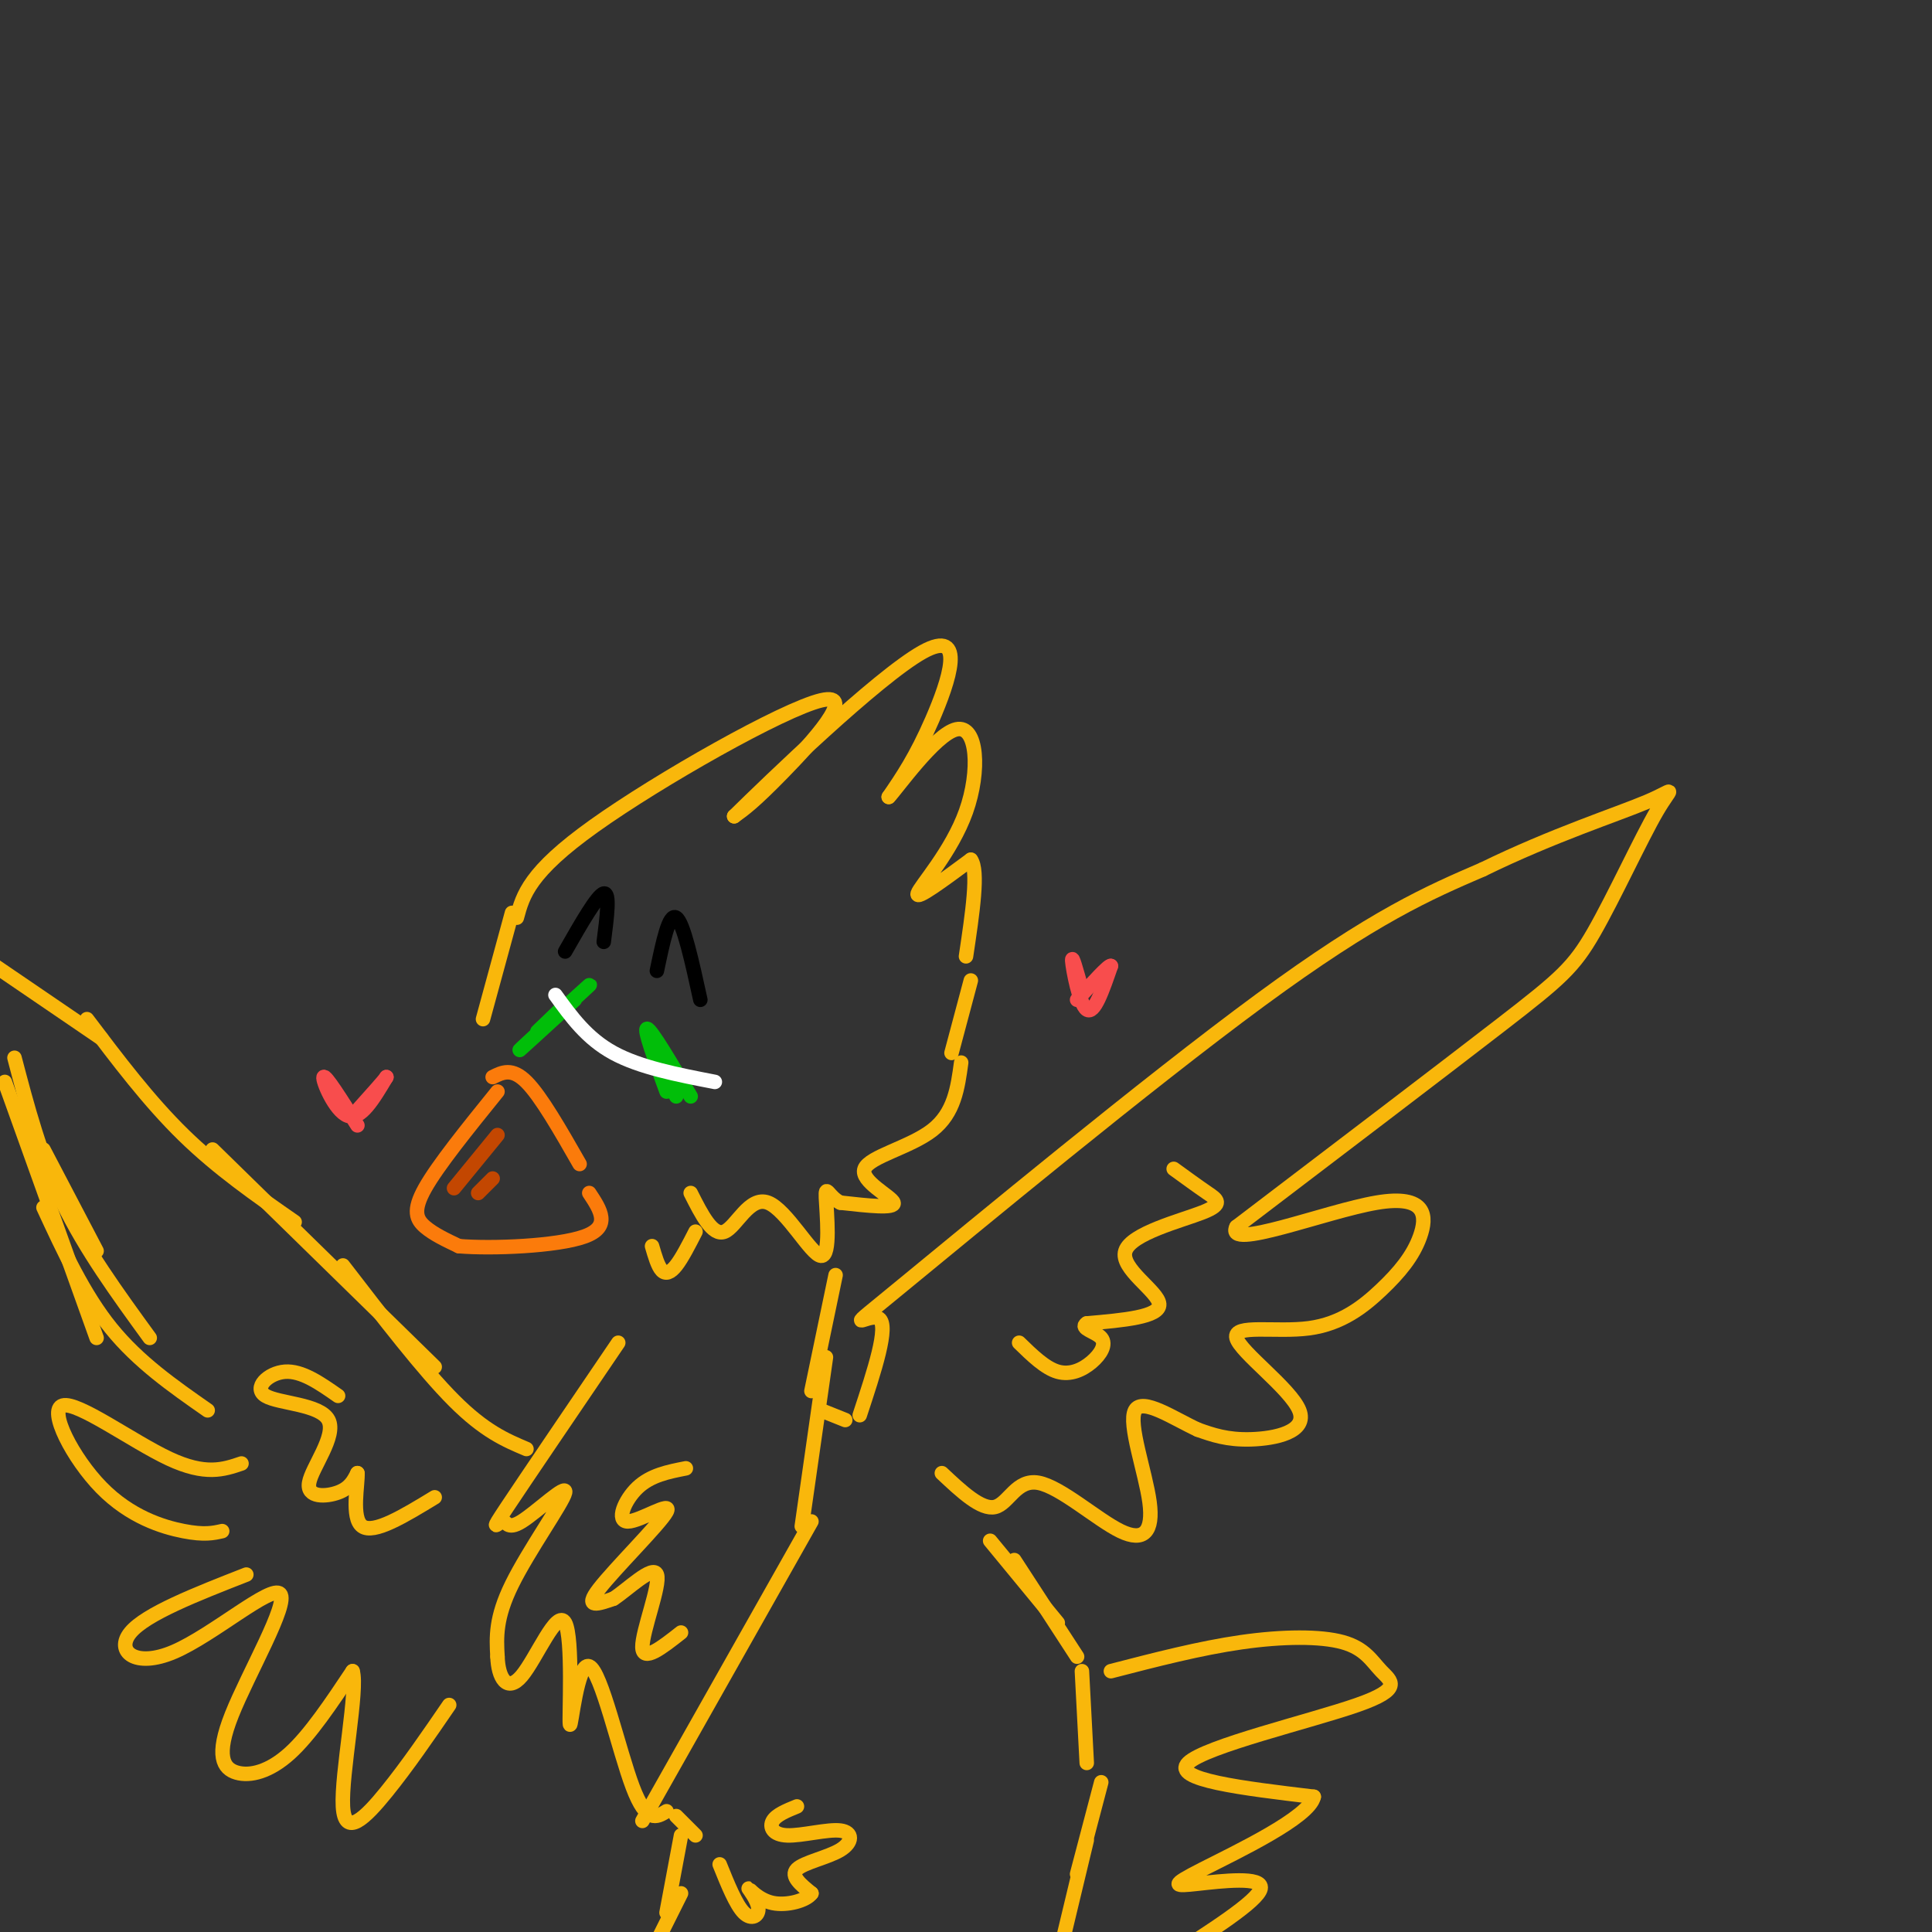 <svg viewBox='0 0 400 400' version='1.1' xmlns='http://www.w3.org/2000/svg' xmlns:xlink='http://www.w3.org/1999/xlink'><rect x="0" y="0" width="400" height="400" fill="#333333" stroke="none"/><g fill='none' stroke='rgb(249,183,11)' stroke-width='3' stroke-linecap='round' stroke-linejoin='round'><path d='M100,211c0.000,0.000 6.000,-22.000 6,-22'/><path d='M107,190c1.268,-4.696 2.536,-9.393 16,-19c13.464,-9.607 39.125,-24.125 47,-26c7.875,-1.875 -2.036,8.893 -8,15c-5.964,6.107 -7.982,7.554 -10,9'/><path d='M152,169c7.048,-6.940 29.667,-28.792 39,-34c9.333,-5.208 5.381,6.226 2,14c-3.381,7.774 -6.190,11.887 -9,16'/><path d='M184,165c1.463,-1.432 9.619,-13.013 14,-14c4.381,-0.987 4.987,8.619 2,17c-2.987,8.381 -9.568,15.537 -10,17c-0.432,1.463 5.284,-2.769 11,-7'/><path d='M201,178c1.667,2.167 0.333,11.083 -1,20'/><path d='M201,203c0.000,0.000 -4.000,15.000 -4,15'/><path d='M199,220c-0.708,5.220 -1.417,10.440 -6,14c-4.583,3.560 -13.042,5.458 -14,8c-0.958,2.542 5.583,5.726 6,7c0.417,1.274 -5.292,0.637 -11,0'/><path d='M174,249c-2.467,-1.166 -3.133,-4.080 -3,-1c0.133,3.080 1.067,12.156 -1,12c-2.067,-0.156 -7.133,-9.542 -11,-11c-3.867,-1.458 -6.533,5.012 -9,6c-2.467,0.988 -4.733,-3.506 -7,-8'/><path d='M144,255c-1.400,2.733 -2.800,5.467 -4,7c-1.200,1.533 -2.200,1.867 -3,1c-0.800,-0.867 -1.400,-2.933 -2,-5'/><path d='M128,278c-9.582,14.113 -19.163,28.226 -23,34c-3.837,5.774 -1.929,3.207 -1,3c0.929,-0.207 0.878,1.944 4,0c3.122,-1.944 9.418,-7.985 9,-6c-0.418,1.985 -7.548,11.996 -11,19c-3.452,7.004 -3.226,11.002 -3,15'/><path d='M103,343c0.130,4.315 1.954,7.603 5,4c3.046,-3.603 7.313,-14.098 9,-11c1.687,3.098 0.792,19.789 1,21c0.208,1.211 1.517,-13.059 4,-12c2.483,1.059 6.138,17.445 9,25c2.862,7.555 4.931,6.277 7,5'/><path d='M173,264c0.000,0.000 -5.000,24.000 -5,24'/><path d='M171,281c0.000,0.000 -5.000,35.000 -5,35'/><path d='M168,315c0.000,0.000 -35.000,62.000 -35,62'/><path d='M142,304c-3.641,0.713 -7.282,1.426 -10,4c-2.718,2.574 -4.512,7.010 -2,7c2.512,-0.010 9.330,-4.464 8,-2c-1.330,2.464 -10.809,11.847 -14,16c-3.191,4.153 -0.096,3.077 3,2'/><path d='M127,331c2.774,-1.750 8.208,-7.125 9,-5c0.792,2.125 -3.060,11.750 -3,15c0.060,3.250 4.030,0.125 8,-3'/><path d='M178,293c3.054,-9.256 6.107,-18.512 4,-20c-2.107,-1.488 -9.375,4.792 5,-7c14.375,-11.792 50.393,-41.655 74,-59c23.607,-17.345 34.804,-22.173 46,-27'/><path d='M307,180c14.519,-7.109 27.816,-11.380 34,-14c6.184,-2.620 5.256,-3.589 2,2c-3.256,5.589 -8.838,17.735 -13,25c-4.162,7.265 -6.903,9.647 -19,19c-12.097,9.353 -33.548,25.676 -55,42'/><path d='M256,254c-2.573,5.082 18.494,-3.212 29,-5c10.506,-1.788 10.452,2.930 9,7c-1.452,4.070 -4.303,7.492 -8,11c-3.697,3.508 -8.239,7.103 -15,8c-6.761,0.897 -15.740,-0.904 -15,2c0.740,2.904 11.199,10.513 13,15c1.801,4.487 -5.057,5.854 -10,6c-4.943,0.146 -7.972,-0.927 -11,-2'/><path d='M248,296c-4.860,-2.220 -11.509,-6.770 -13,-4c-1.491,2.770 2.175,12.861 3,19c0.825,6.139 -1.191,8.326 -6,6c-4.809,-2.326 -12.410,-9.165 -17,-10c-4.590,-0.835 -6.169,4.333 -9,5c-2.831,0.667 -6.916,-3.166 -11,-7'/><path d='M170,292c0.000,0.000 5.000,2.000 5,2'/><path d='M205,319c0.000,0.000 14.000,17.000 14,17'/><path d='M210,323c0.000,0.000 13.000,20.000 13,20'/><path d='M224,346c0.000,0.000 1.000,19.000 1,19'/><path d='M228,369c0.000,0.000 -5.000,19.000 -5,19'/><path d='M225,381c0.000,0.000 -6.000,25.000 -6,25'/><path d='M230,346c9.231,-2.388 18.462,-4.776 27,-6c8.538,-1.224 16.385,-1.284 21,0c4.615,1.284 6.000,3.911 8,6c2.000,2.089 4.615,3.639 -5,7c-9.615,3.361 -31.462,8.532 -35,12c-3.538,3.468 11.231,5.234 26,7'/><path d='M272,372c-0.855,4.266 -15.992,11.432 -23,15c-7.008,3.568 -5.887,3.537 -1,3c4.887,-0.537 13.539,-1.582 13,1c-0.539,2.582 -10.270,8.791 -20,15'/><path d='M140,376c0.000,0.000 4.000,4.000 4,4'/><path d='M141,380c0.000,0.000 -3.000,16.000 -3,16'/><path d='M141,392c0.000,0.000 -6.000,12.000 -6,12'/><path d='M109,300c-4.333,-1.833 -8.667,-3.667 -15,-10c-6.333,-6.333 -14.667,-17.167 -23,-28'/><path d='M90,283c0.000,0.000 -46.000,-45.000 -46,-45'/><path d='M61,253c-7.917,-5.500 -15.833,-11.000 -23,-18c-7.167,-7.000 -13.583,-15.500 -20,-24'/><path d='M3,219c2.667,10.167 5.333,20.333 10,30c4.667,9.667 11.333,18.833 18,28'/><path d='M9,250c4.167,9.000 8.333,18.000 14,25c5.667,7.000 12.833,12.000 20,17'/><path d='M50,303c-3.729,1.266 -7.458,2.533 -15,-1c-7.542,-3.533 -18.898,-11.864 -22,-11c-3.102,0.864 2.049,10.925 8,17c5.951,6.075 12.700,8.164 17,9c4.300,0.836 6.150,0.418 8,0'/><path d='M51,326c-10.417,4.078 -20.833,8.156 -24,12c-3.167,3.844 0.916,7.455 9,4c8.084,-3.455 20.169,-13.975 22,-12c1.831,1.975 -6.592,16.447 -10,25c-3.408,8.553 -1.802,11.187 1,12c2.802,0.813 6.801,-0.196 11,-4c4.199,-3.804 8.600,-10.402 13,-17'/><path d='M73,346c1.179,3.667 -2.375,21.333 -2,28c0.375,6.667 4.679,2.333 9,-3c4.321,-5.333 8.661,-11.667 13,-18'/></g>
<g fill='none' stroke='rgb(251,123,11)' stroke-width='3' stroke-linecap='round' stroke-linejoin='round'><path d='M102,223c2.000,-1.000 4.000,-2.000 7,1c3.000,3.000 7.000,10.000 11,17'/><path d='M103,226c-6.178,7.644 -12.356,15.289 -15,20c-2.644,4.711 -1.756,6.489 0,8c1.756,1.511 4.378,2.756 7,4'/><path d='M95,258c6.822,0.578 20.378,0.022 26,-2c5.622,-2.022 3.311,-5.511 1,-9'/></g>
<g fill='none' stroke='rgb(1,190,9)' stroke-width='3' stroke-linecap='round' stroke-linejoin='round'><path d='M143,227c-4.083,-6.917 -8.167,-13.833 -9,-14c-0.833,-0.167 1.583,6.417 4,13'/><path d='M116,209c-3.304,3.155 -6.607,6.310 -4,4c2.607,-2.310 11.125,-10.083 10,-9c-1.125,1.083 -11.893,11.024 -14,13c-2.107,1.976 4.446,-4.012 11,-10'/><path d='M135,217c0.000,0.000 5.000,10.000 5,10'/></g>
<g fill='none' stroke='rgb(255,255,255)' stroke-width='3' stroke-linecap='round' stroke-linejoin='round'><path d='M115,206c3.250,4.500 6.500,9.000 12,12c5.500,3.000 13.250,4.500 21,6'/></g>
<g fill='none' stroke='rgb(0,0,0)' stroke-width='3' stroke-linecap='round' stroke-linejoin='round'><path d='M117,197c3.333,-5.833 6.667,-11.667 8,-12c1.333,-0.333 0.667,4.833 0,10'/><path d='M145,207c-1.750,-8.000 -3.500,-16.000 -5,-17c-1.500,-1.000 -2.750,5.000 -4,11'/></g>
<g fill='none' stroke='rgb(195,71,1)' stroke-width='3' stroke-linecap='round' stroke-linejoin='round'><path d='M94,246c0.000,0.000 9.000,-11.000 9,-11'/><path d='M99,247c0.000,0.000 3.000,-3.000 3,-3'/></g>
<g fill='none' stroke='rgb(248,77,77)' stroke-width='3' stroke-linecap='round' stroke-linejoin='round'><path d='M74,233c-3.333,-5.289 -6.667,-10.578 -7,-10c-0.333,0.578 2.333,7.022 5,8c2.667,0.978 5.333,-3.511 8,-8'/><path d='M80,223c0.167,0.000 -3.417,4.000 -7,8'/><path d='M224,205c-1.067,-3.844 -2.133,-7.689 -2,-6c0.133,1.689 1.467,8.911 3,10c1.533,1.089 3.267,-3.956 5,-9'/><path d='M230,200c-0.333,-0.333 -3.667,3.333 -7,7'/></g>
<g fill='none' stroke='rgb(249,183,11)' stroke-width='3' stroke-linecap='round' stroke-linejoin='round'><path d='M165,374c-2.140,0.872 -4.279,1.744 -5,3c-0.721,1.256 -0.022,2.897 3,3c3.022,0.103 8.367,-1.333 11,-1c2.633,0.333 2.555,2.436 0,4c-2.555,1.564 -7.587,2.590 -9,4c-1.413,1.410 0.794,3.205 3,5'/><path d='M168,392c-1.003,1.461 -5.012,2.612 -8,2c-2.988,-0.612 -4.956,-2.989 -5,-3c-0.044,-0.011 1.834,2.343 2,4c0.166,1.657 -1.381,2.616 -3,1c-1.619,-1.616 -3.309,-5.808 -5,-10'/><path d='M70,289c-3.758,-2.627 -7.516,-5.255 -11,-5c-3.484,0.255 -6.693,3.391 -4,5c2.693,1.609 11.289,1.689 13,5c1.711,3.311 -3.462,9.853 -4,13c-0.538,3.147 3.561,2.899 6,2c2.439,-0.899 3.220,-2.450 4,-4'/><path d='M74,305c0.178,2.089 -1.378,9.311 1,11c2.378,1.689 8.689,-2.156 15,-6'/><path d='M243,242c2.507,1.821 5.014,3.643 7,5c1.986,1.357 3.450,2.250 -1,4c-4.450,1.750 -14.813,4.356 -16,8c-1.187,3.644 6.804,8.327 7,11c0.196,2.673 -7.402,3.337 -15,4'/><path d='M225,274c-1.606,1.046 1.879,1.662 3,3c1.121,1.338 -0.121,3.399 -2,5c-1.879,1.601 -4.394,2.743 -7,2c-2.606,-0.743 -5.303,-3.372 -8,-6'/><path d='M21,215c0.000,0.000 -22.000,-15.000 -22,-15'/><path d='M1,224c0.000,0.000 19.000,53.000 19,53'/><path d='M9,238c0.000,0.000 11.000,21.000 11,21'/></g>
</svg>